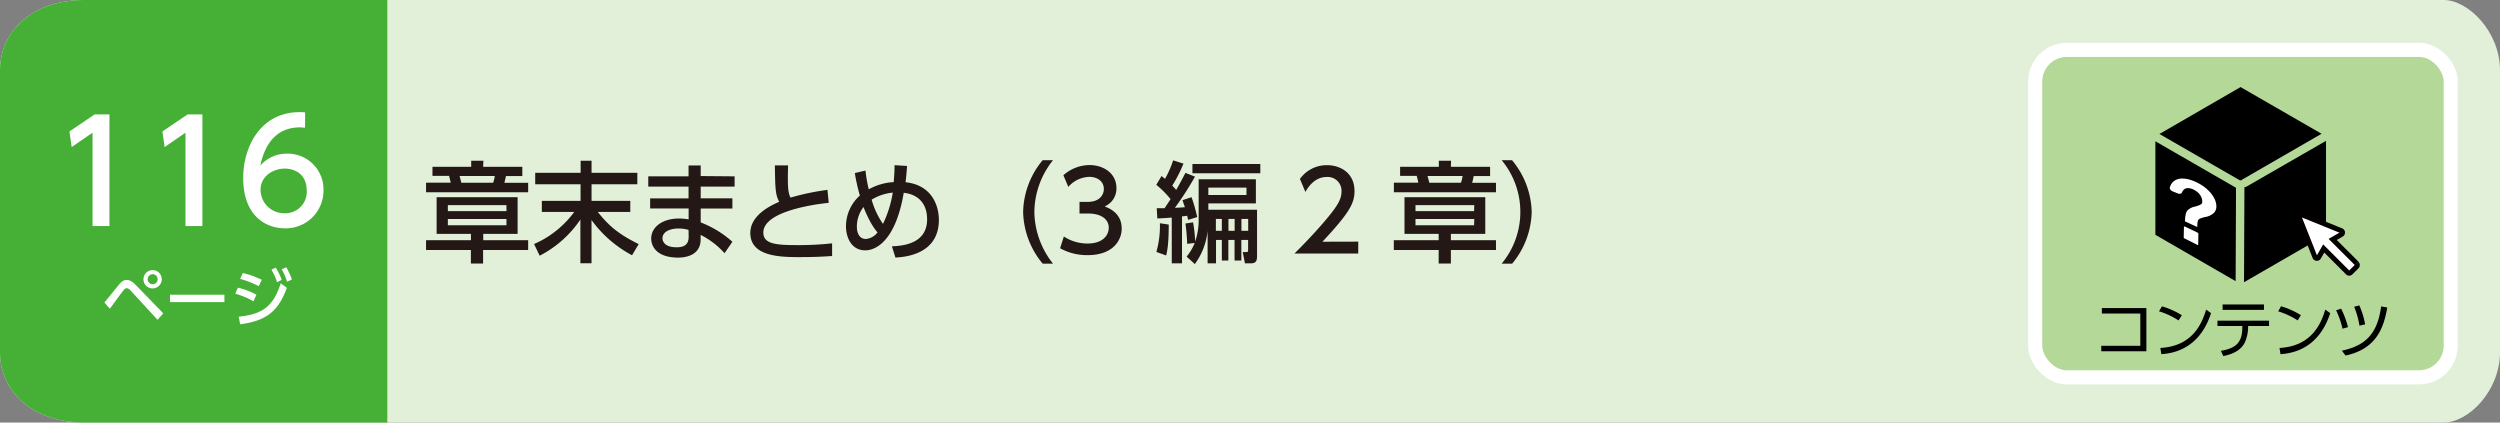 <svg xmlns="http://www.w3.org/2000/svg" viewBox="0 0 710 120"><rect x="0" y="0" width="710" height="120" fill="#808080" stroke="none"/><defs><style>.cls-1{fill:#e3f0d9;}.cls-2{fill:#231815;}.cls-3{fill:#45b035;}.cls-4,.cls-6{fill:#fff;}.cls-5{fill:#b3d897;stroke:#fff;stroke-width:4px;}.cls-5,.cls-6{stroke-miterlimit:10;}.cls-6{stroke:#040000;stroke-width:1.42px;}</style></defs><g id="レイヤー_2" data-name="レイヤー 2"><g id="レイヤー_1-2" data-name="レイヤー 1"><path class="cls-1" d="M694,120H24c-15,0-24-9-24-20V20C0,9,9,0,24,0H694c7,0,16,9,16,20v80C710,111.05,701.05,120,694,120Z"/><path class="cls-2" d="M137.21,47.38h11.13V50h-4.65c-.16.75-.25,1.12-.44,1.92H150V54.6H121V51.87h7c-.1-.49-.19-.93-.47-1.92h-4.71V47.38h11V45.64h3.47ZM150,71h-12.8v3.85h-3.47V71H121V68.21h12.75V66.42H124V56H147V66.42h-9.76v1.79H150Zm-6.17-12.74H127.19v1.71h16.65Zm0,3.94H127.19v1.77h16.65Zm-3.78-10.3a9.26,9.26,0,0,0,.47-1.92h-10c.19.68.31,1.15.5,1.92Z"/><path class="cls-2" d="M152,49.08h12.9V45.64H168v3.44h13v3.26H168v4.71h11v3.13h-9.24c3.32,4.19,6.14,6.42,11.63,9.15l-1.89,3.16a33.74,33.74,0,0,1-11.51-10V74.76h-3.16V62.35a31,31,0,0,1-11.57,10.27l-1.58-3.32a27.9,27.9,0,0,0,11.41-9.12h-9.21V57.05h11V52.34H152Z"/><path class="cls-2" d="M208.63,50.08V53H199v3.32h9v2.91h-9v3.94a29.13,29.13,0,0,1,9,5.49l-2.23,3.25a22.81,22.81,0,0,0-6.79-5.2l0,1.45c-.09,4-3.63,5-6.39,5-6.29,0-7.65-3.42-7.65-5.4,0-3.29,3.22-5.7,7.87-5.7a17.39,17.39,0,0,1,2.76.24v-3.1H184.64V56.34h10.91V53H184.11V50.08h11.44V47H199v3ZM195.55,65.3a9.53,9.53,0,0,0-2.85-.4c-2.58,0-4.56,1-4.56,2.79,0,.43.22,2.54,4,2.54,2,0,3.44-.62,3.44-3Z"/><path class="cls-2" d="M235.36,57.61c-1.31.12-18.57,1.86-18.57,8.43,0,3.23,3.53,3.57,9.45,3.57a89.17,89.17,0,0,0,10.08-.5l0,3.6c-1.86.12-4.5.31-9,.31-5.33,0-14.23,0-14.23-6.85,0-5.21,6.07-7.91,8.21-8.87-1.11-1.95-1.14-3.94-1.24-10.33h3.75c0,1-.06,1.86-.06,3.42,0,3.22.16,4.52.75,5.73A70.59,70.59,0,0,1,235,53.92Z"/><path class="cls-2" d="M245.8,48.43a39.74,39.74,0,0,0,.93,5.34,16.21,16.21,0,0,1,7.07-2.05,44.86,44.86,0,0,0,.25-4.81l3.56.22c-.12,1.64-.28,3.44-.43,4.62,7.91.87,9.46,7.22,9.46,10.7,0,10-10.05,10.57-12.34,10.69l-1-3.19c2.58-.12,10-.46,10-7.66,0-4.53-2.58-7.1-6.64-7.53-2.29,13.55-7.84,16.34-10.94,16.34-3.91,0-5.46-3.66-5.46-6.82a11.74,11.74,0,0,1,3.94-8.75,52,52,0,0,1-1.43-6.38Zm-.56,10.36a9.18,9.18,0,0,0-1.89,5.55c0,2.39,1.12,3.53,2.51,3.53A4.59,4.59,0,0,0,249.21,66C247,63.5,245.4,59.19,245.24,58.79Zm8.31-4.09a14.17,14.17,0,0,0-6,2,22.35,22.35,0,0,0,3.22,6.88A32.2,32.2,0,0,0,253.55,54.7Z"/><path class="cls-2" d="M296.12,74.88a23.69,23.69,0,0,1-5.55-14.7,23.69,23.69,0,0,1,5.55-14.69h2.94a23.86,23.86,0,0,0-5.3,14.69,24.07,24.07,0,0,0,5.3,14.7Z"/><path class="cls-2" d="M302.13,67.16a12.12,12.12,0,0,0,6.76,2c4.4,0,6-2.42,6-4.52s-1.8-4-5.86-4h-2.45V57.33h2.36c3.35,0,4.55-2,4.55-3.66,0-2.35-2.07-3.44-4.09-3.44a8.21,8.21,0,0,0-6,2.85L302,49.77a11.21,11.21,0,0,1,7.41-2.89c4.06,0,7.66,2.39,7.66,6.54a5.52,5.52,0,0,1-3.35,5.21c1.27.5,4.84,1.86,4.84,6.3,0,3.32-2.48,7.53-9.67,7.53a15.73,15.73,0,0,1-7.82-1.95Z"/><path class="cls-2" d="M328.51,59.13l2.23,0c.25-.37,1.39-2.08,1.7-2.58a26.39,26.39,0,0,0-4.06-4.06L329.87,50c.53.4.68.56,1,.78a28.12,28.12,0,0,0,2.3-5.24l2.94.93a40.55,40.55,0,0,1-3.19,6.26c.31.31.62.62,1.12,1.21.46-.81,1.21-2.11,2.63-4.84l2.7,1.06A82.88,82.88,0,0,1,333.68,59c.78,0,1.65-.06,2.83-.15l-.69-2L338.4,56A45.61,45.61,0,0,1,340,61.64l-2.57.81c-.09-.37-.13-.59-.28-1.18-.37.06-.59.09-1.46.19V74.79h-2.91v-13c-2,.16-3.1.22-4.1.25Zm3.41,4.65c0,5.61-.41,7.35-.72,8.77l-2.79-1a27.25,27.25,0,0,0,1-8.15ZM337,72.87A14.39,14.39,0,0,0,339.3,69l-2.14.25a54.83,54.83,0,0,0-.5-5.77l2.17-.34a37.39,37.39,0,0,1,.59,5.46,18.61,18.61,0,0,0,1-6.39V50.91h16.25v6.85H343.17v1.8H357V72.65c0,1.14-.09,2.14-1.77,2.14h-1.67l-.62-3.2h.9c.62,0,.62-.09.62-.83V68.15h-1.92V74h-1.93V68.15h-1.76V74H347V68.15h-1.65v6.64h-2.39V65.58A19.21,19.21,0,0,1,339.33,75Zm20.93-26.3v2.64H338.65V46.57Zm-14.76,6.7v2.11H354V53.27Zm2.14,8.9v3.38H347V62.17Zm3.57,0v3.38h1.76V62.17Zm3.69,0v3.38h1.92V62.17Z"/><path class="cls-2" d="M385.74,68.62V72H367.63c2.7-2.7,5.55-5.62,8.71-9.34,3.75-4.4,4.65-6.23,4.65-8.31a3.93,3.93,0,0,0-4.18-4.09c-3.66,0-5.49,3.26-6.08,4.25l-1.55-3.69a9.32,9.32,0,0,1,7.72-3.91c3.5,0,7.78,2,7.78,7.35,0,3.5-1.46,6.2-9.11,14.39Z"/><path class="cls-2" d="M412.05,47.38h11.14V50h-4.65c-.16.75-.25,1.12-.44,1.92h6.76V54.6h-29V51.87h6.94a18.27,18.27,0,0,0-.46-1.92h-4.71V47.38h11V45.64h3.47ZM424.86,71H412.05v3.85h-3.47V71H395.84V68.21h12.74V66.42h-9.7V56h22.94V66.42h-9.77v1.79h12.81Zm-6.17-12.74H402v1.71h16.65Zm0,3.94H402v1.77h16.65Zm-3.78-10.3a9.22,9.22,0,0,0,.46-1.92h-9.95c.19.68.31,1.15.5,1.92Z"/><path class="cls-2" d="M426.47,74.88a23,23,0,0,0,0-29.39h2.94A23.79,23.79,0,0,1,435,60.18a23.79,23.79,0,0,1-5.55,14.7Z"/><path class="cls-3" d="M110,120H24c-15,0-24-9-24-20V20C0,9,9,0,24,0h86Z"/><path class="cls-4" d="M29.65,85.91c.68-.79,3.58-4.41,4.19-5.13.85-1,1.46-1.28,2.16-1.28s1.52.34,2.6,1.48l7.76,8-1.61,1.85-7.68-8.33a1.7,1.7,0,0,0-1.1-.67,1.24,1.24,0,0,0-.85.56c-.66.81-3.37,4.55-3.92,5.29ZM45.94,79.3a2.6,2.6,0,1,1-2.59-2.59A2.6,2.6,0,0,1,45.94,79.3Zm-4,0a1.42,1.42,0,1,0,1.42-1.42A1.43,1.43,0,0,0,41.93,79.3Z"/><path class="cls-4" d="M63.73,83.7v2.1H48.28V83.7Z"/><path class="cls-4" d="M72,85.57a22.73,22.73,0,0,0-5.19-2.16l.74-1.71a20.59,20.59,0,0,1,5.26,2Zm-4.21,4.36c6.88-.69,9.86-3,11.93-9.47l1.75,1.27C79,88.54,75.5,91.13,68.21,92.1Zm5.7-8.65a24.51,24.51,0,0,0-5.29-2.07l.77-1.67a24.61,24.61,0,0,1,5.37,1.92ZM78.29,76A16.27,16.27,0,0,1,80,79.48l-1.33.67a15.25,15.25,0,0,0-1.58-3.53Zm3-.11a16,16,0,0,1,1.6,3.51L81.51,80A14.64,14.64,0,0,0,80,76.49Z"/><path class="cls-4" d="M26.88,32.49h4.2V64.2h-4.8V37.68l-5.92,4.08-.64-4.43Z"/><path class="cls-4" d="M53.28,32.49h4.2V64.2h-4.8V37.68l-5.92,4.08-.64-4.43Z"/><path class="cls-4" d="M86.63,36.25c-.92,0-1-.08-1.39-.08-6.72,0-10,4.67-11.32,10.87a9.9,9.9,0,0,1,7.6-3.4A10.15,10.15,0,0,1,91.87,54a10.7,10.7,0,0,1-11,10.84c-5.08,0-11.8-3.24-11.8-14.32,0-8.76,4.88-18.67,16-18.67a11.34,11.34,0,0,1,1.59.08ZM80.88,47.88c-3.08,0-6.88,2-6.88,6a6.68,6.68,0,0,0,6.76,6.68,6.09,6.09,0,0,0,6.36-6.32C87.12,48.6,82.6,47.88,80.88,47.88Z"/><rect class="cls-5" x="578" y="14.16" width="118" height="93" rx="9"/><path d="M609.57,87.49V99.76H596.76V98.2h11.09V89.05H596.93V87.49Z"/><path d="M618.71,91a21.72,21.72,0,0,0-5.55-2.59L614,87a22.8,22.8,0,0,1,5.64,2.52Zm-5.17,7.82c9.11-.49,11.79-6.86,13-10.89l1.4,1c-.86,2.56-3.75,11-14.12,11.65Z"/><path d="M638.47,92.91a11.23,11.23,0,0,1-.92,4.32c-1.38,2.82-4.61,3.58-6.14,3.89l-.68-1.48c4.1-.72,6.09-2.22,6.09-6.64v-.42h-7.06V91.07h14.65v1.51h-5.94Zm4.5-6.45V88H631.22V86.46Z"/><path d="M652.55,91A21.72,21.72,0,0,0,647,88.42l.81-1.44a22.8,22.8,0,0,1,5.64,2.52Zm-5.17,7.82c9.11-.49,11.79-6.86,13-10.89l1.4,1c-.86,2.56-3.75,11-14.12,11.65Z"/><path d="M665.27,93.35a24,24,0,0,0-1.82-5.23l1.43-.45a24,24,0,0,1,1.94,5.24Zm-.18,6.25c6.12-1.35,10.07-4.21,11.15-12.58l1.74.32c-1,5.87-3.16,11.78-11.83,13.63Zm5-7.11a24.45,24.45,0,0,0-1.51-5.38l1.46-.38a22.6,22.6,0,0,1,1.65,5.38Z"/><path d="M636.08,51.19s.09,0,.15,0h0a1.27,1.27,0,0,1,.28.06,1,1,0,0,1,.29-.26l22.52-13-23-13.26L613.28,38.05Z"/><polygon points="635.03 53.33 612.13 40.13 612.13 66.69 634.92 79.85 635.03 53.33"/><path d="M638,53a1.19,1.19,0,0,1-.58.15l-.12,27,23.29-13.45V40Z"/><path class="cls-4" d="M624.1,66.06l-3.63-1.73c-.12,0-.23,0-.23.08l-.07,3a.4.4,0,0,0,.22.3l3.66,1.84c.14.06.24,0,.24-.08l.05-3.06A.41.41,0,0,0,624.1,66.06Z"/><path class="cls-4" d="M628.88,56.39a8.19,8.19,0,0,0-1.46-2.06,11.07,11.07,0,0,0-2.18-1.77,13.35,13.35,0,0,0-2.71-1.32,8.26,8.26,0,0,0-2.48-.53,4.45,4.45,0,0,0-1.95.31,3.19,3.19,0,0,0-1.35,1.09,4,4,0,0,0-.52,1.1c-.11.37.26.92.77,1.12l1.49.6c.56.23,1,.1,1.2-.29.49-1.16,1.42-1.48,2.82-1a5,5,0,0,1,1.17.62,4.38,4.38,0,0,1,.93.83,3.75,3.75,0,0,1,.6,1,2.25,2.25,0,0,1,.21,1,2.28,2.28,0,0,1,0,.48.75.75,0,0,1-.26.38,2.39,2.39,0,0,1-.63.35,8.8,8.8,0,0,1-1.12.36,4.12,4.12,0,0,0-2.22,1.16,2.61,2.61,0,0,0-.47,1.19,10.55,10.55,0,0,0-.19,1.85v0h0l3.5,1.62c0-1.27.13-1.83.35-2.1A1.48,1.48,0,0,1,625,62a9.37,9.37,0,0,1,1.24-.36,4.81,4.81,0,0,0,2.49-1.16,2.59,2.59,0,0,0,.72-1.93A5,5,0,0,0,628.88,56.39Z"/><path class="cls-6" d="M669.3,74.81,662.48,68l2.5-1.44a.59.59,0,0,0,.29-.55.58.58,0,0,0-.37-.5L653.76,61a.61.61,0,0,0-.63.13.59.59,0,0,0-.13.64L657.44,73a.59.59,0,0,0,.51.36.57.57,0,0,0,.55-.29l1.44-2.5,6.82,6.83a.57.57,0,0,0,.83,0l1.71-1.7a.6.6,0,0,0,0-.84"/></g></g></svg>